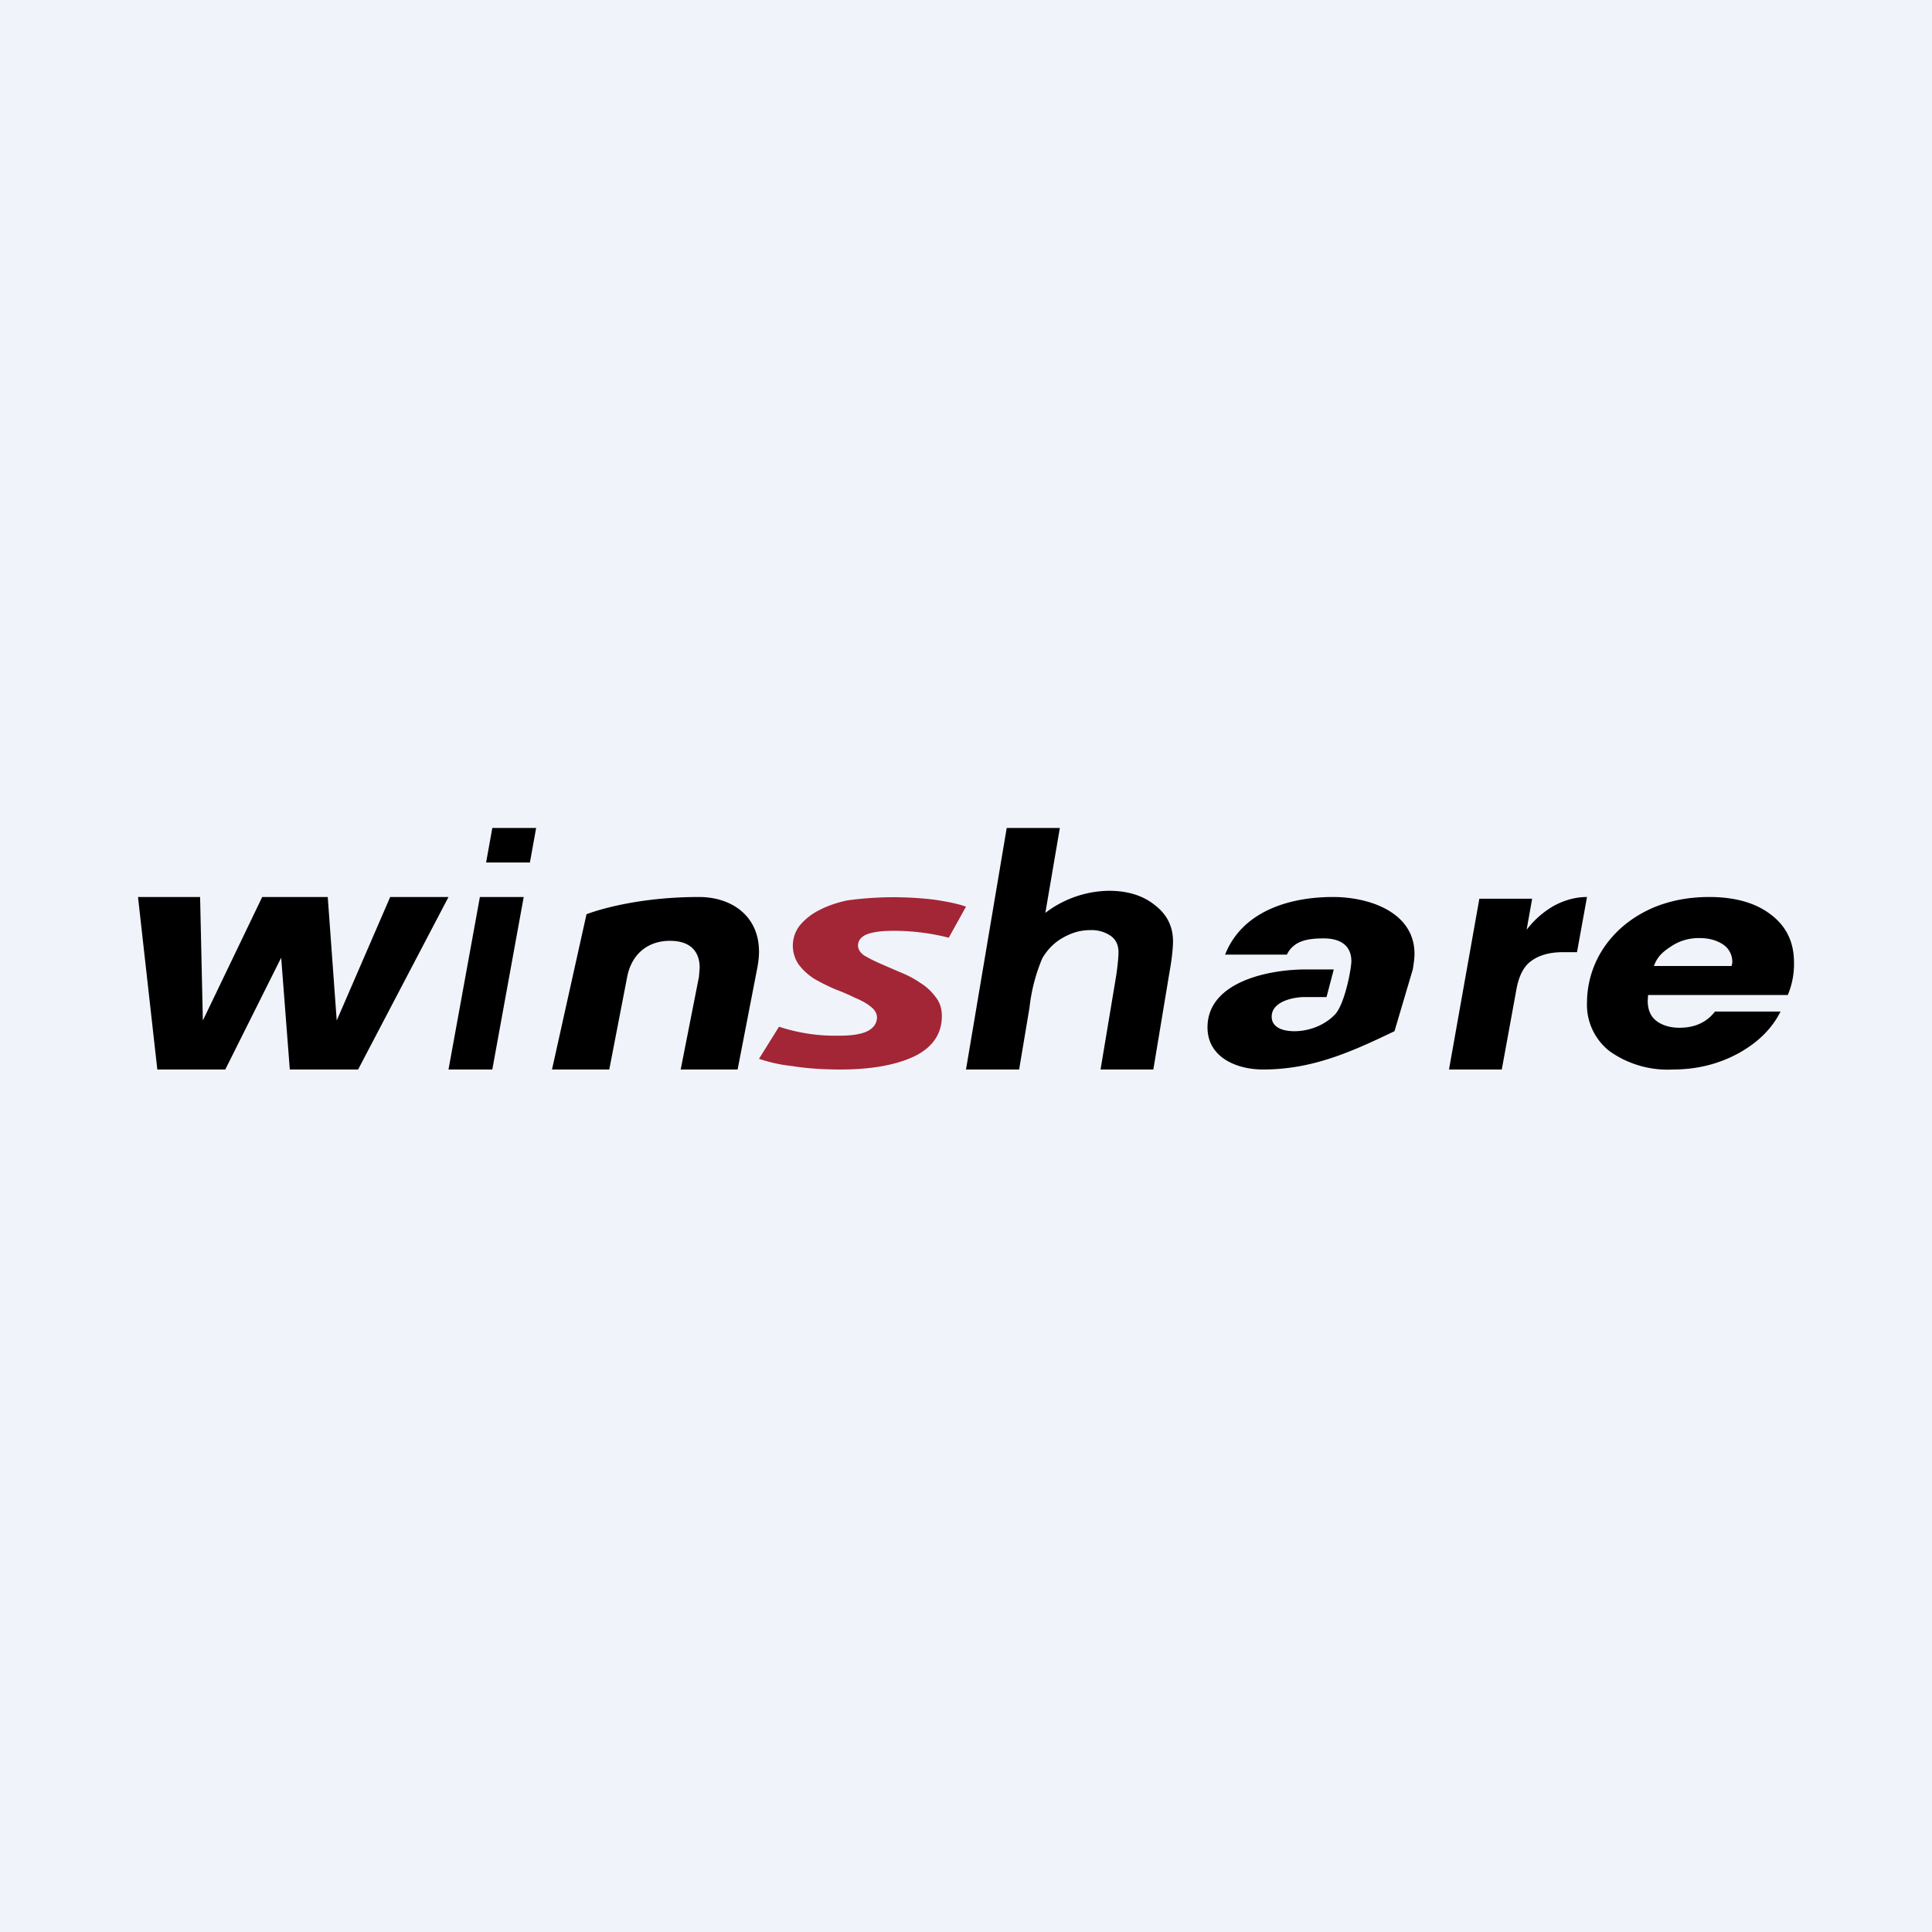 <svg width="56" height="56" viewBox="0 0 56 56" xmlns="http://www.w3.org/2000/svg"><path fill="#F0F3FA" d="M0 0h56v56H0z"/><path d="M22.58 29.76a5.23 5.23 0 0 0 1.75.26c.35 0 .61-.04.79-.12.19-.09.29-.22.3-.4 0-.12-.06-.23-.18-.32-.12-.1-.27-.18-.46-.26-.18-.09-.37-.17-.58-.25a5.7 5.7 0 0 1-.6-.3 1.76 1.76 0 0 1-.44-.4.96.96 0 0 1 .01-1.13c.13-.16.31-.32.54-.44.24-.13.52-.23.84-.3a9.83 9.83 0 0 1 2.55-.02c.39.06.68.12.9.2l-.5.9a6.47 6.47 0 0 0-1.6-.2c-.33 0-.58.03-.77.1-.17.07-.26.18-.26.33 0 .1.06.2.17.28.12.07.27.15.45.23l.6.26c.2.08.4.18.57.3.2.12.34.26.46.42.12.15.18.33.18.55 0 .52-.27.91-.8 1.17-.53.25-1.25.38-2.14.38-.5 0-.97-.03-1.4-.1a4.45 4.45 0 0 1-.96-.21l.58-.93Z" fill="#A22635"/><path d="M29.18 24h1.54l-.42 2.46a3.1 3.1 0 0 1 1.84-.64c.55 0 1 .14 1.34.42.35.27.52.62.52 1.04 0 .2-.03.5-.1.89L33.43 31H31.9l.46-2.76c.04-.29.06-.5.06-.64 0-.2-.07-.36-.22-.47a.98.98 0 0 0-.6-.17c-.27 0-.53.07-.79.22-.25.14-.45.34-.6.6a5.1 5.1 0 0 0-.37 1.43l-.3 1.79H28l1.18-7ZM49.54 26c.75 0 1.35.17 1.79.51.45.34.67.8.67 1.39a2.3 2.3 0 0 1-.18.94h-4.05l-.01.17c0 .25.08.45.25.58.17.13.4.2.67.2.45 0 .79-.16 1.03-.47h1.9c-.25.5-.66.9-1.22 1.21-.57.31-1.2.47-1.9.47a2.9 2.9 0 0 1-1.82-.52 1.7 1.7 0 0 1-.67-1.42 2.87 2.87 0 0 1 .71-1.88c.33-.38.74-.67 1.23-.88.49-.2 1.02-.3 1.6-.3Zm.65 2 .02-.08a.6.6 0 0 0-.26-.54c-.18-.12-.4-.19-.7-.19-.3 0-.57.08-.81.24-.23.15-.4.29-.5.57h2.25ZM44.25 26.95c.23-.3.5-.53.8-.7.3-.16.62-.25.95-.25l-.29 1.6h-.42c-.38 0-.68.09-.9.25-.23.16-.37.45-.44.85l-.42 2.3H42l.88-4.95h1.53l-.16.9ZM36.61 31c1.44 0 2.58-.52 3.81-1.11l.53-1.79c.03-.18.05-.33.05-.45 0-1.21-1.31-1.65-2.36-1.65-1.3 0-2.64.43-3.13 1.67h1.79c.2-.4.59-.47 1.07-.47.51 0 .8.23.8.66 0 .22-.2 1.3-.5 1.57-.3.3-.74.46-1.15.46-.41 0-.66-.15-.66-.42 0-.44.62-.57.96-.57h.63l.21-.8h-.82c-1.05 0-2.84.35-2.84 1.68 0 .86.83 1.22 1.61 1.22ZM20.26 26c.96 0 1.74.56 1.74 1.58 0 .16-.02.34-.06.53L21.38 31h-1.65l.53-2.69.02-.26c0-.5-.3-.78-.86-.78-.64 0-1.11.38-1.24 1.04L17.66 31H16l1-4.5s1.24-.5 3.26-.5ZM15.36 25l.18-1h-1.27l-.18 1h1.27ZM15.18 26h-1.27L13 31h1.27l.91-5ZM13 26l-2.62 5H8.4l-.25-3.24L6.53 31H4.56L4 26h1.8l.08 3.58L7.6 26h1.9l.26 3.58L11.31 26H13Z"/></svg>